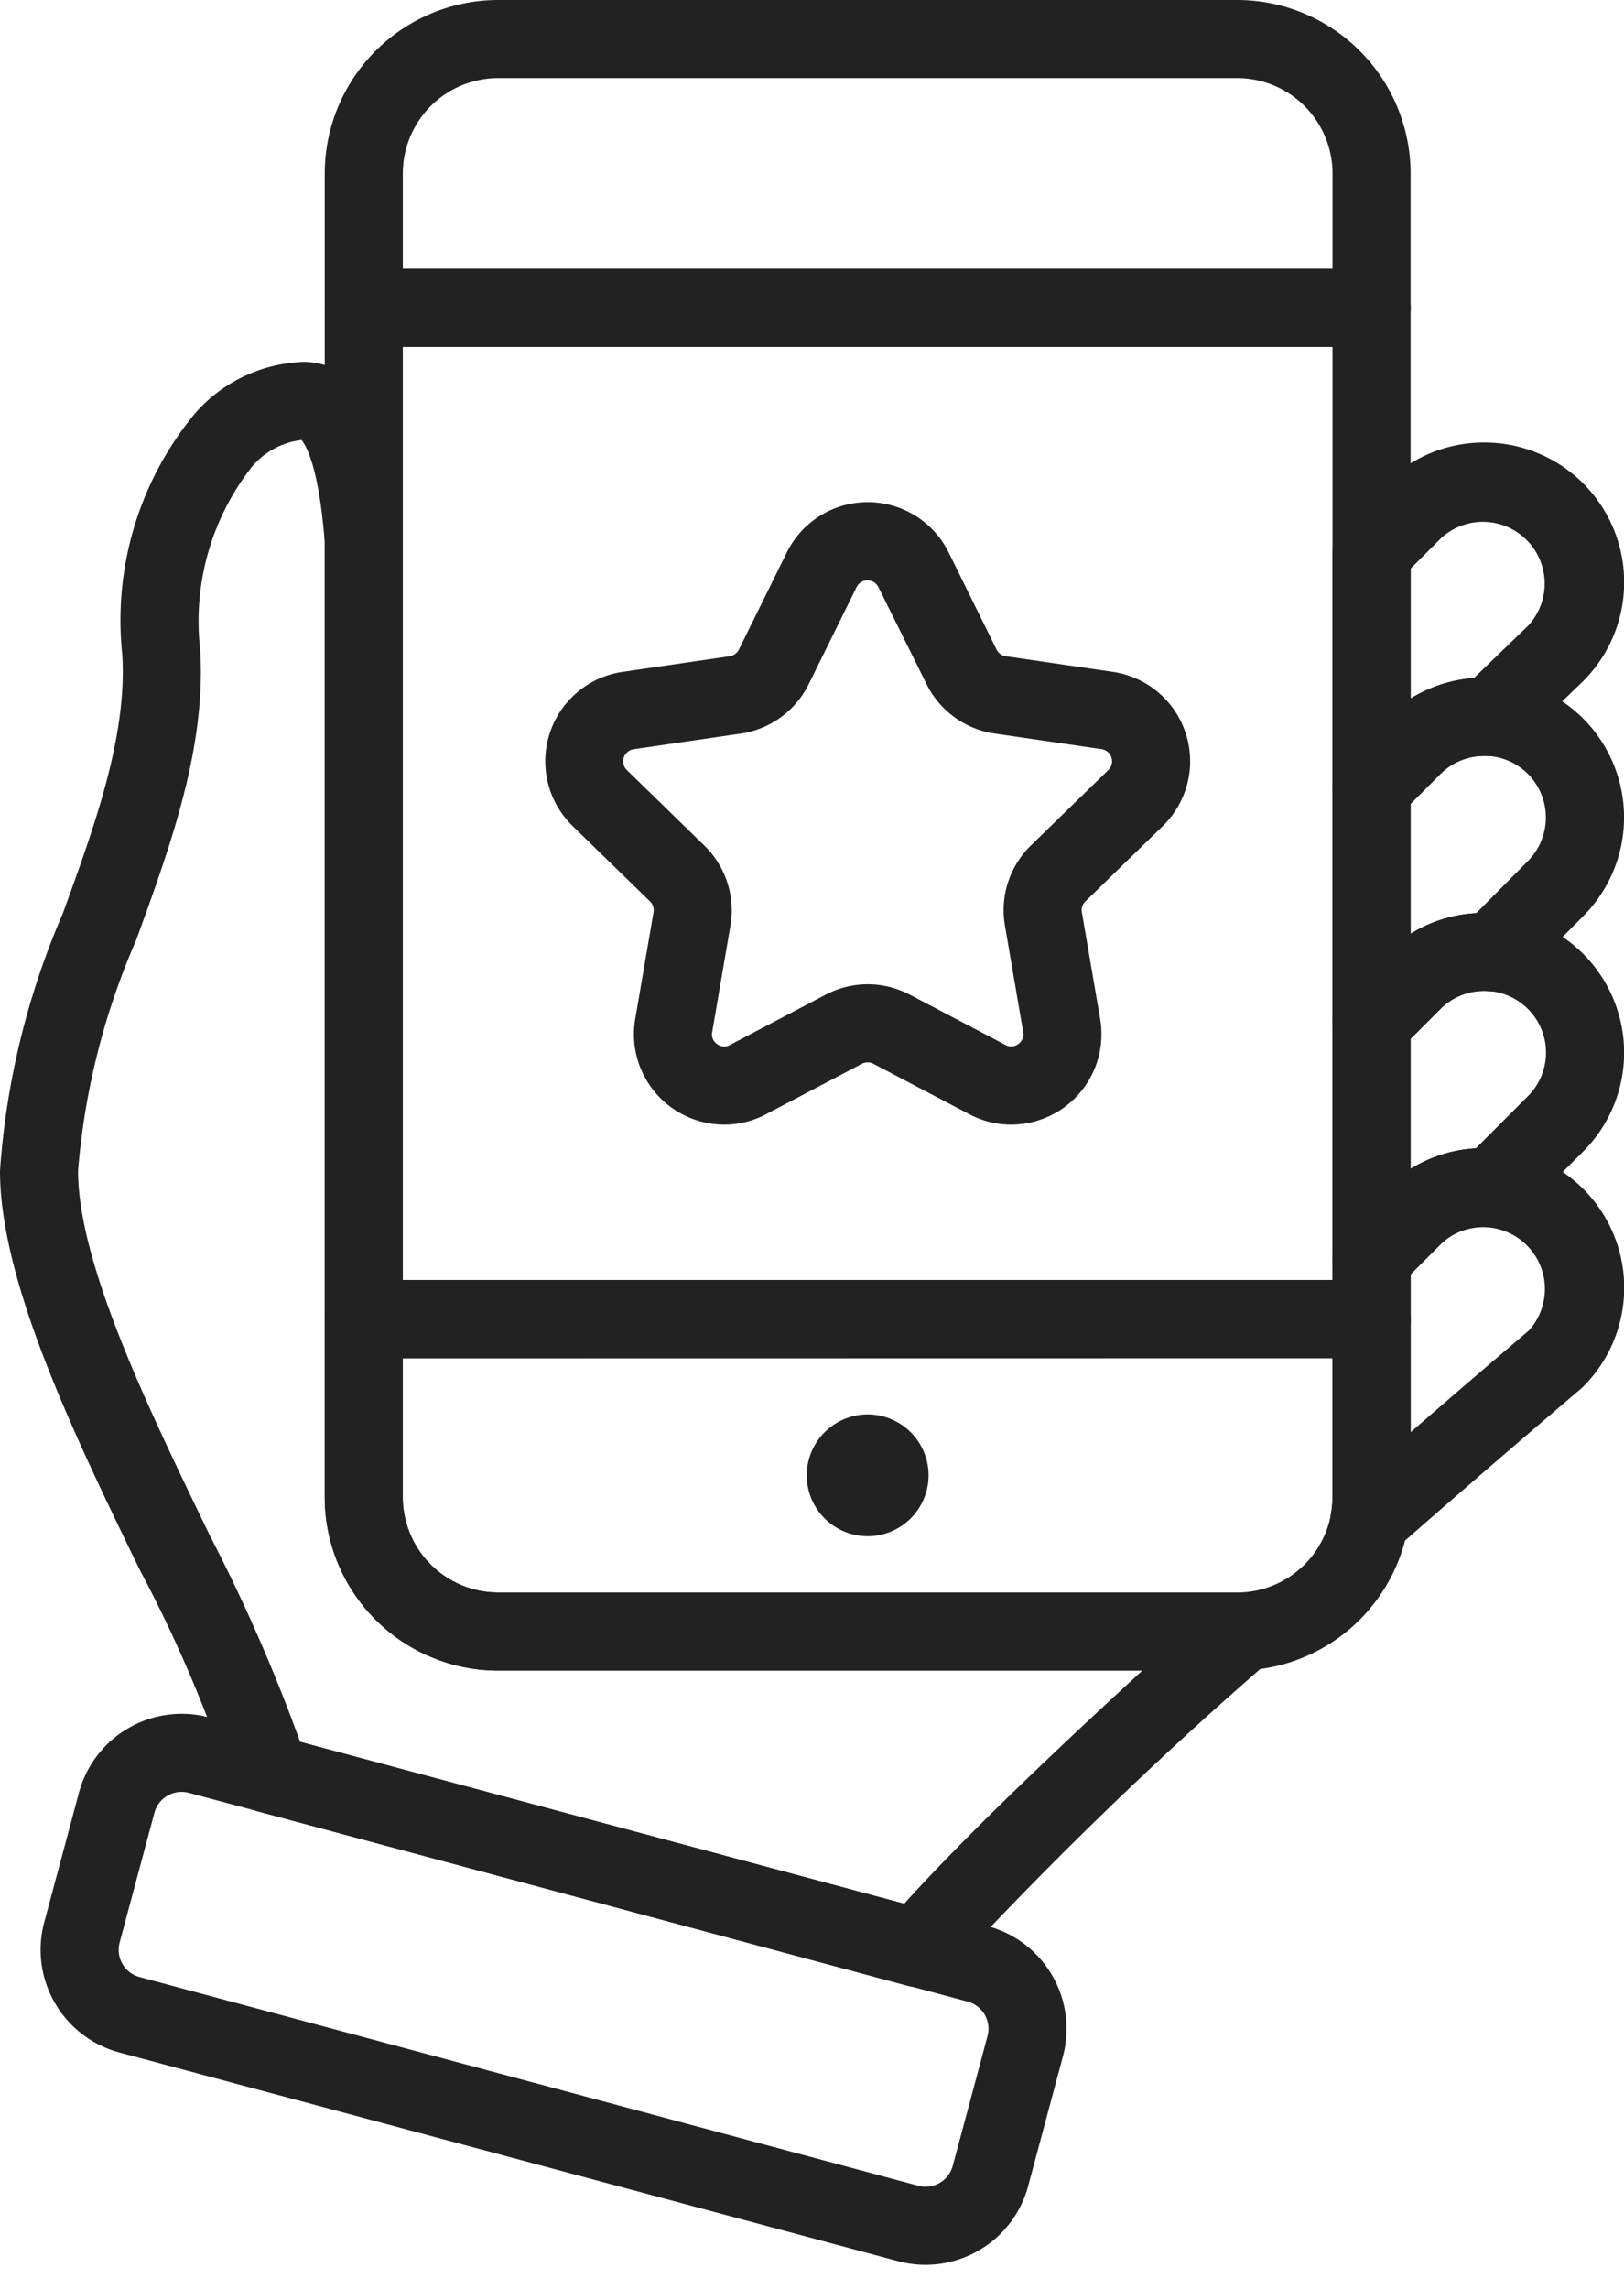 <svg id="host-an-event" xmlns="http://www.w3.org/2000/svg" width="41.597" height="58.611" viewBox="0 0 41.597 58.611">
  <path id="Path_48930" data-name="Path 48930" d="M35.13,27.194a1,1,0,0,1-1-1V20.171a1,1,0,0,1,.293-.707L35.485,18.4a3.581,3.581,0,0,1,5.064,5.065l-1.614,1.626a1,1,0,0,1-.789.292c-.043,0-.086-.005-.13-.005a1.567,1.567,0,0,0-1.117.458L35.837,26.9A1,1,0,0,1,35.13,27.194Zm1-6.609v3.328a3.556,3.556,0,0,1,1.681-.527l1.321-1.331a1.584,1.584,0,0,0,0-2.239,1.588,1.588,0,0,0-2.236,0Z" fill="#222"/>
  <path id="Path_48931" data-name="Path 48931" d="M38.018,23.379A3.579,3.579,0,0,1,40.55,29.49l-1.627,1.629a1,1,0,0,1-.784.29c-.041,0-.083,0-.125,0a1.564,1.564,0,0,0-1.114.458l-1.062,1.062a1,1,0,0,1-1.707-.707V26.194a1,1,0,0,1,.293-.707l1.062-1.062A3.554,3.554,0,0,1,38.018,23.379ZM37.8,29.41l1.332-1.334a1.579,1.579,0,0,0-1.118-2.7,1.567,1.567,0,0,0-1.117.46l-.769.769v3.328A3.551,3.551,0,0,1,37.8,29.41Z" fill="#222"/>
  <path id="Path_48932" data-name="Path 48932" d="M7.776,9.268c.516,0,1.465.218,2.018,1.674a10.368,10.368,0,0,1,.52,2.828q0,.037,0,.074V38.34a2.445,2.445,0,0,0,2.442,2.442h18.93l.049,0,.077,0a1,1,0,0,1,.719,1.742,102.509,102.509,0,0,0-8.27,8.012,1,1,0,0,1-1.02.317L6.621,46.392a1,1,0,0,1-.712-.728,34.4,34.4,0,0,0-2.326-5.455C1.9,36.747,0,32.823,0,29.981A20.071,20.071,0,0,1,1.606,23.4c.817-2.244,1.662-4.565,1.524-6.654a8.307,8.307,0,0,1,1.861-6.154A3.853,3.853,0,0,1,7.776,9.268Zm.541,4.615c-.152-1.986-.5-2.5-.594-2.614a1.953,1.953,0,0,0-1.272.687,6.4,6.4,0,0,0-1.326,4.655c.166,2.51-.752,5.032-1.64,7.471A18.408,18.408,0,0,0,2,29.981c0,2.383,1.8,6.087,3.382,9.356a43.8,43.8,0,0,1,2.306,5.27L23.16,48.753c1.273-1.417,3.318-3.418,6.1-5.971H12.759A4.447,4.447,0,0,1,8.317,38.34Zm29.7-2.55a3.578,3.578,0,0,1,2.533,6.111l-.013.013-1.686,1.626a1,1,0,0,1-.748.279l-.088,0a1.566,1.566,0,0,0-1.116.457l-1.062,1.062a1,1,0,0,1-1.707-.707V14.148a1,1,0,0,1,.293-.707l1.062-1.062A3.557,3.557,0,0,1,38.018,11.333Zm1.124,4.691A1.582,1.582,0,0,0,36.9,13.793l-.769.769V17.89a3.554,3.554,0,0,1,1.617-.521ZM38.018,29.4a3.578,3.578,0,0,1,2.533,6.111q-.03.03-.061.057c-.021.017-2.087,1.767-4.753,4.105a1,1,0,0,1-1.645-.923,2.392,2.392,0,0,0,.038-.412V32.217a1,1,0,0,1,.293-.707l1.062-1.062A3.557,3.557,0,0,1,38.018,29.4Zm1.144,4.671A1.582,1.582,0,0,0,36.9,31.862l-.769.769v4.046C37.766,35.258,38.944,34.257,39.161,34.073Z" fill="#222"/>
  <path id="Rectangle_7573" data-name="Rectangle 7573" d="M1.721-1H5.162A2.724,2.724,0,0,1,7.883,1.721V22.372a2.723,2.723,0,0,1-2.72,2.72H1.72A2.723,2.723,0,0,1-1,22.372V1.721A2.724,2.724,0,0,1,1.721-1ZM5.163,23.092a.721.721,0,0,0,.72-.72V1.721A.722.722,0,0,0,5.162,1H1.721A.722.722,0,0,0,1,1.721V22.372a.721.721,0,0,0,.72.72Z" transform="translate(1.653 51.15) rotate(-74.999)" fill="#222"/>
  <path id="Path_48933" data-name="Path 48933" d="M12.759,0h18.93a4.447,4.447,0,0,1,4.442,4.442V7.883a1,1,0,0,1-1,1H9.318a1,1,0,0,1-1-1V4.442A4.447,4.447,0,0,1,12.759,0ZM34.131,6.883V4.442A2.445,2.445,0,0,0,31.689,2H12.759a2.444,2.444,0,0,0-2.441,2.442V6.883Z" fill="#222"/>
  <path id="Path_48934" data-name="Path 48934" d="M31.689,42.782H12.76A4.447,4.447,0,0,1,8.318,38.34V33.778a1,1,0,0,1,1-1H35.131a1,1,0,0,1,1,1V38.34A4.447,4.447,0,0,1,31.689,42.782Zm-21.371-8V38.34a2.445,2.445,0,0,0,2.442,2.442H31.689a2.445,2.445,0,0,0,2.442-2.442V34.778Z" fill="#222"/>
  <path id="Rectangle_7574" data-name="Rectangle 7574" d="M0-1H25.813a1,1,0,0,1,1,1V25.9a1,1,0,0,1-1,1H0a1,1,0,0,1-1-1V0A1,1,0,0,1,0-1ZM24.813,1H1V24.9H24.813Z" transform="translate(9.318 7.883)" fill="#222"/>
  <path id="Ellipse_415" data-name="Ellipse 415" d="M.56-1A1.56,1.56,0,1,1-1,.56,1.562,1.562,0,0,1,.56-1Z" transform="translate(21.664 37.221)" fill="#222"/>
  <path id="Path_48935" data-name="Path 48935" d="M25.9,28.8a2.292,2.292,0,0,1-1.077-.269L22.37,27.242a.319.319,0,0,0-.292,0l-2.451,1.289a2.291,2.291,0,0,1-1.077.269,2.315,2.315,0,0,1-2.279-2.707l.468-2.73a.315.315,0,0,0-.09-.279l-1.983-1.932a2.313,2.313,0,0,1,1.281-3.946l2.743-.4a.315.315,0,0,0,.237-.173l1.225-2.483a2.312,2.312,0,0,1,4.148,0l1.226,2.485a.314.314,0,0,0,.236.171l2.742.4a2.313,2.313,0,0,1,1.282,3.945L27.8,23.085a.315.315,0,0,0-.089.278l.468,2.73A2.315,2.315,0,0,1,25.9,28.8Zm-3.675-3.594a2.324,2.324,0,0,1,1.076.265l2.453,1.289a.309.309,0,0,0,.146.039.33.33,0,0,0,.244-.119.291.291,0,0,0,.064-.25l-.468-2.73a2.316,2.316,0,0,1,.664-2.047l1.985-1.934a.313.313,0,0,0-.173-.534l-2.741-.4a2.315,2.315,0,0,1-1.741-1.263L22.5,15.037a.312.312,0,0,0-.56,0l-1.226,2.485a2.316,2.316,0,0,1-1.742,1.265l-2.742.4a.313.313,0,0,0-.173.534l1.984,1.933A2.316,2.316,0,0,1,18.71,23.7l-.468,2.73a.291.291,0,0,0,.064.251.33.33,0,0,0,.244.119.308.308,0,0,0,.146-.039l2.453-1.289A2.325,2.325,0,0,1,22.224,25.206Z" fill="#222"/>
</svg>
